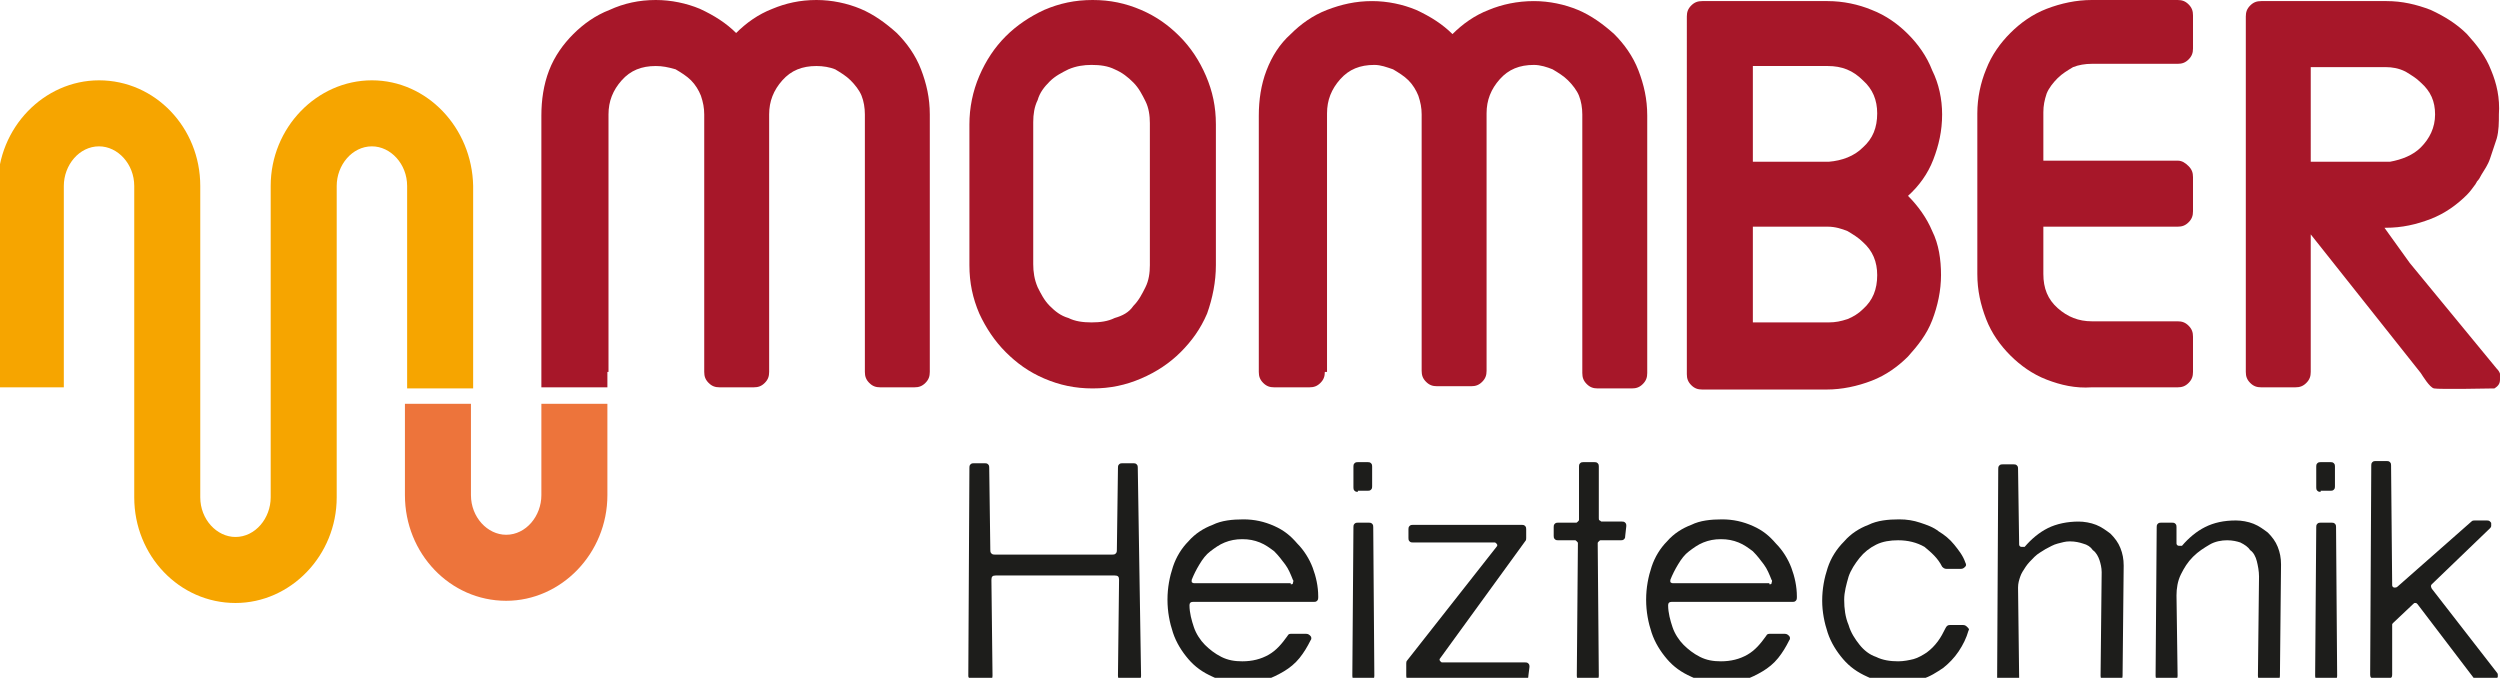 <?xml version="1.0" encoding="utf-8"?>
<!-- Generator: Adobe Illustrator 24.0.1, SVG Export Plug-In . SVG Version: 6.00 Build 0)  -->
<svg version="1.1" id="Ebene_1" xmlns="http://www.w3.org/2000/svg" xmlns:xlink="http://www.w3.org/1999/xlink" x="0px" y="0px"
	 viewBox="0 0 227.2 61.6" width="227.2" height="61.6" style="enable-background:new 0 0 227.2 61.6;" xml:space="preserve">
<style type="text/css">
	.st0{fill:#1D1D1B;}
	.st1{fill:#A71729;}
	.st2{fill:#F6A500;}
	.st3{fill:#ED743B;}
</style>
<g>
	<g>
		<path class="st0" d="M103.7,61.4c0,0.1,0,0.2-0.1,0.3c-0.1,0.1-0.2,0.1-0.3,0.1H102c-0.1,0-0.2,0-0.3-0.1
			c-0.1-0.1-0.1-0.2-0.1-0.3l0.1-8.7c0-0.3-0.1-0.4-0.4-0.4H90.5c-0.3,0-0.4,0.1-0.4,0.4l0.1,8.7c0,0.1,0,0.2-0.1,0.3
			c-0.1,0.1-0.2,0.1-0.3,0.1h-1.3c-0.1,0-0.2,0-0.3-0.1C88,61.6,88,61.5,88,61.4l0.1-18.9c0-0.1,0-0.2,0.1-0.3
			c0.1-0.1,0.2-0.1,0.3-0.1h1c0.1,0,0.2,0,0.3,0.1c0.1,0.1,0.1,0.2,0.1,0.3l0.1,7.5c0,0.1,0,0.2,0.1,0.3c0.1,0.1,0.2,0.1,0.3,0.1
			h10.7c0.1,0,0.2,0,0.3-0.1s0.1-0.2,0.1-0.3l0.1-7.5c0-0.1,0-0.2,0.1-0.3c0.1-0.1,0.2-0.1,0.3-0.1h1c0.1,0,0.2,0,0.3,0.1
			c0.1,0.1,0.1,0.2,0.1,0.3L103.7,61.4z"/>
		<path class="st0" d="M119.8,54.2c0,0.2,0,0.3-0.1,0.4c-0.1,0.1-0.2,0.1-0.3,0.1h-11c-0.2,0-0.3,0.1-0.3,0.3c0,0.7,0.2,1.4,0.4,2
			s0.6,1.2,1,1.6c0.4,0.4,0.9,0.8,1.5,1.1s1.2,0.4,1.9,0.4c0.9,0,1.7-0.2,2.4-0.6c0.7-0.4,1.2-1,1.7-1.7c0.1-0.2,0.2-0.2,0.4-0.2
			h1.3c0.2,0,0.3,0.1,0.4,0.2s0.1,0.3,0,0.4c-0.3,0.6-0.6,1.1-1,1.6c-0.4,0.5-0.9,0.9-1.4,1.2c-0.5,0.3-1.1,0.6-1.7,0.8
			s-1.3,0.3-2,0.3c-1,0-2-0.2-2.8-0.6c-0.9-0.4-1.6-0.9-2.2-1.6c-0.6-0.7-1.1-1.5-1.4-2.4c-0.3-0.9-0.5-1.9-0.5-3
			c0-1.1,0.2-2.1,0.5-3c0.3-0.9,0.8-1.7,1.4-2.3c0.6-0.7,1.4-1.2,2.2-1.5c0.8-0.4,1.8-0.5,2.8-0.5c1,0,1.9,0.2,2.8,0.6
			s1.5,0.9,2.1,1.6c0.6,0.6,1.1,1.4,1.4,2.2C119.6,52.4,119.8,53.3,119.8,54.2z M117.3,53.1c0.1,0,0.2,0,0.2-0.1
			c0-0.1,0.1-0.2,0-0.3c-0.2-0.5-0.4-1-0.7-1.4s-0.6-0.8-1-1.2c-0.4-0.3-0.8-0.6-1.3-0.8s-1-0.3-1.6-0.3s-1.1,0.1-1.6,0.3
			c-0.5,0.2-0.9,0.5-1.3,0.8c-0.4,0.3-0.7,0.7-1,1.2s-0.5,0.9-0.7,1.4c0,0.1,0,0.2,0,0.2s0.1,0.1,0.2,0.1H117.3z"/>
		<path class="st0" d="M124.9,61.4c0,0.1,0,0.2-0.1,0.3c-0.1,0.1-0.2,0.1-0.3,0.1h-1.2c-0.1,0-0.2,0-0.3-0.1
			c-0.1-0.1-0.1-0.2-0.1-0.3l0.1-13.5c0-0.1,0-0.2,0.1-0.3c0.1-0.1,0.2-0.1,0.3-0.1h1c0.1,0,0.2,0,0.3,0.1c0.1,0.1,0.1,0.2,0.1,0.3
			L124.9,61.4z M123.4,44.7c-0.1,0-0.2,0-0.3-0.1c-0.1-0.1-0.1-0.2-0.1-0.3l0-1.9c0-0.1,0-0.2,0.1-0.3s0.2-0.1,0.3-0.1h0.9
			c0.1,0,0.2,0,0.3,0.1c0.1,0.1,0.1,0.2,0.1,0.3l0,1.8c0,0.1,0,0.2-0.1,0.3c-0.1,0.1-0.2,0.1-0.3,0.1H123.4z"/>
		<path class="st0" d="M138.9,61.4c0,0.1,0,0.2-0.1,0.3s-0.2,0.1-0.3,0.1h-10.3c-0.1,0-0.2,0-0.3-0.1c-0.1-0.1-0.1-0.2-0.1-0.3
			l0-1.1c0-0.1,0-0.2,0.1-0.3l8.1-10.3c0.1-0.1,0.1-0.2,0-0.3c-0.1-0.1-0.1-0.1-0.2-0.1h-7.4c-0.1,0-0.2,0-0.3-0.1s-0.1-0.2-0.1-0.3
			l0-0.8c0-0.1,0-0.2,0.1-0.3c0.1-0.1,0.2-0.1,0.3-0.1h9.9c0.1,0,0.2,0,0.3,0.1c0.1,0.1,0.1,0.2,0.1,0.3l0,0.8c0,0.1,0,0.2-0.1,0.3
			l-7.7,10.6c-0.1,0.1-0.1,0.2,0,0.3s0.1,0.1,0.2,0.1h7.5c0.1,0,0.2,0,0.3,0.1s0.1,0.2,0.1,0.3L138.9,61.4z"/>
		<path class="st0" d="M147.7,48.7c0,0.1,0,0.2-0.1,0.3s-0.2,0.1-0.3,0.1h-1.8c-0.1,0-0.1,0-0.2,0.1c-0.1,0.1-0.1,0.1-0.1,0.2
			l0.1,12c0,0.1,0,0.2-0.1,0.3c-0.1,0.1-0.2,0.1-0.3,0.1h-1.2c-0.1,0-0.2,0-0.3-0.1c-0.1-0.1-0.1-0.2-0.1-0.3l0.1-12
			c0-0.1,0-0.1-0.1-0.2c-0.1-0.1-0.1-0.1-0.2-0.1h-1.5c-0.1,0-0.2,0-0.3-0.1c-0.1-0.1-0.1-0.2-0.1-0.3l0-0.8c0-0.1,0-0.2,0.1-0.3
			c0.1-0.1,0.2-0.1,0.3-0.1h1.6c0.1,0,0.1,0,0.2-0.1c0.1-0.1,0.1-0.1,0.1-0.2l0-4.8c0-0.1,0-0.2,0.1-0.3c0.1-0.1,0.2-0.1,0.3-0.1h1
			c0.1,0,0.2,0,0.3,0.1c0.1,0.1,0.1,0.2,0.1,0.3l0,4.7c0,0.1,0,0.2,0.1,0.2c0.1,0.1,0.1,0.1,0.2,0.1h1.8c0.1,0,0.2,0,0.3,0.1
			c0.1,0.1,0.1,0.2,0.1,0.3L147.7,48.7z"/>
		<path class="st0" d="M163.3,54.2c0,0.2,0,0.3-0.1,0.4c-0.1,0.1-0.2,0.1-0.3,0.1h-11c-0.2,0-0.3,0.1-0.3,0.3c0,0.7,0.2,1.4,0.4,2
			s0.6,1.2,1,1.6c0.4,0.4,0.9,0.8,1.5,1.1s1.2,0.4,1.9,0.4c0.9,0,1.7-0.2,2.4-0.6c0.7-0.4,1.2-1,1.7-1.7c0.1-0.2,0.2-0.2,0.4-0.2
			h1.3c0.2,0,0.3,0.1,0.4,0.2s0.1,0.3,0,0.4c-0.3,0.6-0.6,1.1-1,1.6c-0.4,0.5-0.9,0.9-1.4,1.2c-0.5,0.3-1.1,0.6-1.7,0.8
			s-1.3,0.3-2,0.3c-1,0-2-0.2-2.8-0.6c-0.9-0.4-1.6-0.9-2.2-1.6c-0.6-0.7-1.1-1.5-1.4-2.4c-0.3-0.9-0.5-1.9-0.5-3
			c0-1.1,0.2-2.1,0.5-3c0.3-0.9,0.8-1.7,1.4-2.3c0.6-0.7,1.4-1.2,2.2-1.5c0.8-0.4,1.8-0.5,2.8-0.5c1,0,1.9,0.2,2.8,0.6
			s1.5,0.9,2.1,1.6c0.6,0.6,1.1,1.4,1.4,2.2C163.1,52.4,163.3,53.3,163.3,54.2z M160.8,53.1c0.1,0,0.2,0,0.2-0.1
			c0-0.1,0.1-0.2,0-0.3c-0.2-0.5-0.4-1-0.7-1.4s-0.6-0.8-1-1.2c-0.4-0.3-0.8-0.6-1.3-0.8s-1-0.3-1.6-0.3s-1.1,0.1-1.6,0.3
			c-0.5,0.2-0.9,0.5-1.3,0.8c-0.4,0.3-0.7,0.7-1,1.2s-0.5,0.9-0.7,1.4c0,0.1,0,0.2,0,0.2s0.1,0.1,0.2,0.1H160.8z"/>
		<path class="st0" d="M178.9,57.3c-0.2,0.7-0.5,1.3-0.9,1.9s-0.9,1.1-1.4,1.5c-0.6,0.4-1.2,0.8-1.9,1c-0.7,0.2-1.4,0.4-2.2,0.4
			c-1,0-2-0.2-2.8-0.6c-0.9-0.4-1.6-0.9-2.2-1.6s-1.1-1.5-1.4-2.4c-0.3-0.9-0.5-1.9-0.5-2.9c0-1.1,0.2-2.1,0.5-3
			c0.3-0.9,0.8-1.7,1.5-2.4c0.6-0.7,1.4-1.2,2.2-1.5c0.8-0.4,1.8-0.5,2.8-0.5c0.7,0,1.3,0.1,1.9,0.3c0.6,0.2,1.2,0.4,1.7,0.8
			c0.5,0.3,1,0.7,1.4,1.2s0.8,1,1,1.6c0.1,0.2,0.1,0.3,0,0.4c-0.1,0.1-0.2,0.2-0.4,0.2h-1.3c-0.2,0-0.3-0.1-0.4-0.2
			c-0.4-0.8-1-1.3-1.6-1.8c-0.7-0.4-1.5-0.6-2.4-0.6c-0.7,0-1.4,0.1-2,0.4c-0.6,0.3-1.1,0.7-1.5,1.2c-0.4,0.5-0.8,1.1-1,1.7
			c-0.2,0.7-0.4,1.4-0.4,2.1c0,0.8,0.1,1.6,0.4,2.3c0.2,0.7,0.6,1.3,1,1.8c0.4,0.5,0.9,0.9,1.5,1.1c0.6,0.3,1.3,0.4,2,0.4
			c0.5,0,1-0.1,1.4-0.2c0.4-0.1,0.9-0.4,1.2-0.6c0.4-0.3,0.7-0.6,1-1c0.3-0.4,0.5-0.8,0.7-1.2c0.1-0.2,0.2-0.3,0.4-0.3h1.2
			c0.2,0,0.3,0.1,0.4,0.2C178.9,57.1,179,57.2,178.9,57.3z"/>
		<path class="st0" d="M192.9,61.4c0,0.1,0,0.2-0.1,0.3c-0.1,0.1-0.2,0.1-0.3,0.1h-1.2c-0.1,0-0.2,0-0.3-0.1
			c-0.1-0.1-0.1-0.2-0.1-0.3l0.1-9.4c0-0.4-0.1-0.8-0.2-1.1s-0.3-0.7-0.6-0.9c-0.2-0.3-0.5-0.5-0.9-0.6c-0.3-0.1-0.7-0.2-1.2-0.2
			c-0.4,0-0.7,0.1-1.1,0.2c-0.4,0.1-0.7,0.3-1.1,0.5c-0.3,0.2-0.7,0.4-1,0.7c-0.3,0.3-0.6,0.6-0.8,0.9s-0.4,0.6-0.5,0.9
			s-0.2,0.6-0.2,1l0.1,8.2c0,0.1,0,0.2-0.1,0.3c-0.1,0.1-0.2,0.1-0.3,0.1h-1.2c-0.1,0-0.2,0-0.3-0.1c-0.1-0.1-0.1-0.2-0.1-0.3
			l0.1-19c0-0.1,0-0.2,0.1-0.3c0.1-0.1,0.2-0.1,0.3-0.1h1c0.1,0,0.2,0,0.3,0.1c0.1,0.1,0.1,0.2,0.1,0.3l0.1,6.9
			c0,0.1,0.1,0.2,0.2,0.2c0.1,0,0.2,0,0.3,0c0.6-0.7,1.3-1.3,2.1-1.7c0.8-0.4,1.8-0.6,2.8-0.6c0.5,0,1.1,0.1,1.6,0.3
			c0.5,0.2,0.9,0.5,1.3,0.8c0.4,0.4,0.7,0.8,0.9,1.3c0.2,0.5,0.3,1,0.3,1.6L192.9,61.4z"/>
		<path class="st0" d="M207.2,61.4c0,0.1,0,0.2-0.1,0.3c-0.1,0.1-0.2,0.1-0.3,0.1h-1.2c-0.1,0-0.2,0-0.3-0.1
			c-0.1-0.1-0.1-0.2-0.1-0.3l0.1-9c0-0.5-0.1-1-0.2-1.4c-0.1-0.4-0.3-0.8-0.6-1c-0.2-0.3-0.5-0.5-0.9-0.7c-0.3-0.1-0.7-0.2-1.2-0.2
			c-0.5,0-1.1,0.1-1.6,0.4s-1,0.6-1.5,1.1s-0.8,1-1.1,1.6s-0.4,1.3-0.4,1.9l0.1,7.3c0,0.1,0,0.2-0.1,0.3c-0.1,0.1-0.2,0.1-0.3,0.1
			h-1.2c-0.1,0-0.2,0-0.3-0.1c-0.1-0.1-0.1-0.2-0.1-0.3l0.1-13.5c0-0.1,0-0.2,0.1-0.3c0.1-0.1,0.2-0.1,0.3-0.1h1
			c0.1,0,0.2,0,0.3,0.1c0.1,0.1,0.1,0.2,0.1,0.3l0,1.5c0,0.1,0.1,0.2,0.2,0.2c0.1,0,0.2,0,0.3,0c0.6-0.7,1.3-1.3,2.1-1.7
			c0.8-0.4,1.7-0.6,2.8-0.6c0.5,0,1.1,0.1,1.6,0.3c0.5,0.2,0.9,0.5,1.3,0.8c0.4,0.4,0.7,0.8,0.9,1.3c0.2,0.5,0.3,1,0.3,1.6
			L207.2,61.4z"/>
		<path class="st0" d="M212.4,61.4c0,0.1,0,0.2-0.1,0.3c-0.1,0.1-0.2,0.1-0.3,0.1h-1.2c-0.1,0-0.2,0-0.3-0.1
			c-0.1-0.1-0.1-0.2-0.1-0.3l0.1-13.5c0-0.1,0-0.2,0.1-0.3c0.1-0.1,0.2-0.1,0.3-0.1h1c0.1,0,0.2,0,0.3,0.1c0.1,0.1,0.1,0.2,0.1,0.3
			L212.4,61.4z M210.9,44.7c-0.1,0-0.2,0-0.3-0.1c-0.1-0.1-0.1-0.2-0.1-0.3l0-1.9c0-0.1,0-0.2,0.1-0.3s0.2-0.1,0.3-0.1h0.9
			c0.1,0,0.2,0,0.3,0.1c0.1,0.1,0.1,0.2,0.1,0.3l0,1.8c0,0.1,0,0.2-0.1,0.3c-0.1,0.1-0.2,0.1-0.3,0.1H210.9z"/>
		<path class="st0" d="M226.9,61.1c0.1,0.1,0.1,0.2,0.1,0.2c0,0.1,0,0.2,0,0.2c0,0.1-0.1,0.1-0.2,0.2s-0.2,0.1-0.2,0.1h-1.4
			c-0.2,0-0.3-0.1-0.4-0.2l-5.1-6.7c-0.1-0.1-0.1-0.1-0.2-0.1s-0.1,0-0.2,0.1l-1.8,1.7c-0.1,0.1-0.1,0.1-0.1,0.2l0,4.5
			c0,0.1,0,0.2-0.1,0.3c-0.1,0.1-0.2,0.1-0.3,0.1h-1.2c-0.1,0-0.2,0-0.3-0.1c-0.1-0.1-0.1-0.2-0.1-0.3l0.1-19c0-0.1,0-0.2,0.1-0.3
			s0.2-0.1,0.3-0.1h1c0.1,0,0.2,0,0.3,0.1s0.1,0.2,0.1,0.3l0.1,10.9c0,0.1,0.1,0.2,0.2,0.2s0.2,0,0.3-0.1l6.7-5.9
			c0.1-0.1,0.2-0.1,0.3-0.1h1.1c0.1,0,0.2,0,0.3,0.1c0.1,0.1,0.1,0.1,0.1,0.2s0,0.2,0,0.2c0,0.1-0.1,0.2-0.1,0.2l-5.3,5.1
			c-0.1,0.1-0.1,0.2,0,0.4L226.9,61.1z"/>
	</g>
	<path class="st1" d="M55.2,33.8c0,0.4,0,1.4,0,1.4h-6c0,0,0-1,0-1.4V10.5c0-1.4,0.2-2.8,0.7-4.1c0.5-1.3,1.3-2.4,2.2-3.3
		c0.9-0.9,2-1.7,3.3-2.2C56.7,0.3,58.1,0,59.6,0c1.4,0,2.8,0.3,4,0.8c1.3,0.6,2.4,1.3,3.3,2.2c0.9-0.9,2-1.7,3.3-2.2
		C71.4,0.3,72.7,0,74.2,0c1.4,0,2.8,0.3,4,0.8c1.2,0.5,2.3,1.3,3.3,2.2c0.9,0.9,1.7,2,2.2,3.3c0.5,1.3,0.8,2.6,0.8,4.1v23.4
		c0,0.4-0.1,0.7-0.4,1c-0.3,0.3-0.6,0.4-1,0.4H80c-0.4,0-0.7-0.1-1-0.4c-0.3-0.3-0.4-0.6-0.4-1V10.4c0-0.6-0.1-1.2-0.3-1.7
		c-0.2-0.5-0.6-1-1-1.4c-0.4-0.4-0.9-0.7-1.4-1C75.4,6.1,74.8,6,74.2,6c-1.3,0-2.3,0.4-3.1,1.3c-0.8,0.9-1.2,1.9-1.2,3.1v23.4
		c0,0.4-0.1,0.7-0.4,1c-0.3,0.3-0.6,0.4-1,0.4h-3.1c-0.4,0-0.7-0.1-1-0.4c-0.3-0.3-0.4-0.6-0.4-1V10.4c0-0.6-0.1-1.1-0.3-1.7
		c-0.2-0.5-0.5-1-0.9-1.4c-0.4-0.4-0.9-0.7-1.4-1C60.7,6.1,60.2,6,59.6,6c-1.3,0-2.3,0.4-3.1,1.3c-0.8,0.9-1.2,1.9-1.2,3.1V33.8z"/>
	<path class="st1" d="M109.7,28.5c-0.6,1.4-1.4,2.5-2.4,3.5c-1,1-2.2,1.8-3.6,2.4c-1.4,0.6-2.8,0.9-4.4,0.9c-1.6,0-3-0.3-4.4-0.9
		c-1.4-0.6-2.5-1.4-3.5-2.4c-1-1-1.8-2.2-2.4-3.5c-0.6-1.4-0.9-2.8-0.9-4.4V11.3c0-1.5,0.3-3,0.9-4.4c0.6-1.4,1.4-2.6,2.4-3.6
		c1-1,2.2-1.8,3.5-2.4C96.3,0.3,97.7,0,99.3,0c1.6,0,3,0.3,4.4,0.9c1.4,0.6,2.5,1.4,3.5,2.4c1,1,1.8,2.2,2.4,3.6
		c0.6,1.4,0.9,2.8,0.9,4.4v12.8C110.5,25.6,110.2,27.1,109.7,28.5z M103,27.8c0.5-0.5,0.8-1.1,1.1-1.7c0.3-0.6,0.4-1.3,0.4-2V11.2
		c0-0.7-0.1-1.4-0.4-2c-0.3-0.6-0.6-1.2-1.1-1.7c-0.5-0.5-1-0.9-1.7-1.2c-0.6-0.3-1.3-0.4-2.1-0.4c-0.7,0-1.4,0.1-2.1,0.4
		c-0.6,0.3-1.2,0.6-1.7,1.1c-0.5,0.5-0.9,1-1.1,1.7c-0.3,0.6-0.4,1.3-0.4,2v12.9c0,0.7,0.1,1.4,0.4,2.1c0.3,0.6,0.6,1.2,1.1,1.7
		c0.5,0.5,1,0.9,1.7,1.1c0.6,0.3,1.3,0.4,2.1,0.4c0.8,0,1.5-0.1,2.1-0.4C102,28.7,102.6,28.4,103,27.8L103,27.8z"/>
	<path class="st1" d="M120.4,33.8c0,0.4-0.1,0.7-0.4,1c-0.3,0.3-0.6,0.4-1,0.4h-3.2c-0.4,0-0.7-0.1-1-0.4c-0.3-0.3-0.4-0.6-0.4-1
		V10.5c0-1.4,0.2-2.8,0.7-4.1c0.5-1.3,1.2-2.4,2.2-3.3c0.9-0.9,2-1.7,3.3-2.2c1.3-0.5,2.6-0.8,4.1-0.8c1.4,0,2.8,0.3,4,0.8
		c1.3,0.6,2.4,1.3,3.3,2.2c0.9-0.9,2-1.7,3.3-2.2c1.2-0.5,2.6-0.8,4.1-0.8c1.4,0,2.8,0.3,4,0.8c1.2,0.5,2.3,1.3,3.3,2.2
		c0.9,0.9,1.7,2,2.2,3.3c0.5,1.3,0.8,2.6,0.8,4.1v23.4c0,0.4-0.1,0.7-0.4,1c-0.3,0.3-0.6,0.4-1,0.4h-3.1c-0.4,0-0.7-0.1-1-0.4
		c-0.3-0.3-0.4-0.6-0.4-1V10.4c0-0.6-0.1-1.2-0.3-1.7c-0.2-0.5-0.6-1-1-1.4c-0.4-0.4-0.9-0.7-1.4-1c-0.5-0.2-1.1-0.4-1.7-0.4
		c-1.3,0-2.3,0.4-3.1,1.3c-0.8,0.9-1.2,1.9-1.2,3.1v23.4c0,0.4-0.1,0.7-0.4,1c-0.3,0.3-0.6,0.4-1,0.4h-3.1c-0.4,0-0.7-0.1-1-0.4
		c-0.3-0.3-0.4-0.6-0.4-1V10.4c0-0.6-0.1-1.1-0.3-1.7c-0.2-0.5-0.5-1-0.9-1.4c-0.4-0.4-0.9-0.7-1.4-1c-0.6-0.2-1.1-0.4-1.7-0.4
		c-1.3,0-2.3,0.4-3.1,1.3c-0.8,0.9-1.2,1.9-1.2,3.1V33.8z"/>
	<path class="st1" d="M176.5,10.4c0,1.5-0.3,2.8-0.8,4.1c-0.5,1.3-1.3,2.4-2.3,3.3c0.9,0.9,1.7,2,2.2,3.2c0.6,1.2,0.8,2.6,0.8,4
		c0,1.4-0.3,2.8-0.8,4.1c-0.5,1.3-1.3,2.3-2.2,3.3c-0.9,0.9-2,1.7-3.3,2.2c-1.3,0.5-2.7,0.8-4.1,0.8h-11.3c-0.4,0-0.7-0.1-1-0.4
		c-0.3-0.3-0.4-0.6-0.4-1V1.5c0-0.4,0.1-0.7,0.4-1c0.3-0.3,0.6-0.4,1-0.4h11.4c1.4,0,2.8,0.3,4,0.8c1.3,0.5,2.4,1.3,3.3,2.2
		c0.9,0.9,1.7,2,2.2,3.3C176.2,7.6,176.5,9,176.5,10.4z M159.3,6v8.7c1.2,0,2.3,0,3.5,0c1.1,0,2.3,0,3.4,0c1.2-0.1,2.3-0.5,3.1-1.3
		c0.9-0.8,1.3-1.8,1.3-3.1c0-1.2-0.4-2.2-1.3-3c-0.9-0.9-1.9-1.3-3.2-1.3H159.3z M169.3,28.1c0.9-0.8,1.3-1.8,1.3-3.1
		c0-1.2-0.4-2.2-1.3-3c-0.4-0.4-0.9-0.7-1.4-1c-0.5-0.2-1.1-0.4-1.8-0.4h-6.8v8.7h6.9c0.6,0,1.1-0.1,1.7-0.3
		C168.4,28.8,168.9,28.5,169.3,28.1L169.3,28.1z"/>
	<path class="st2" d="M33.8,7.3c-5,0-9.2,4.3-9.2,9.6v6.4v0.3v21.6c0,1.9-1.4,3.6-3.2,3.6c-1.7,0-3.2-1.6-3.2-3.6V23.6v-0.3v-6.4
		c0-5.3-4.1-9.6-9.2-9.6c-5,0-9.2,4.3-9.2,9.6v18.3h6V16.9c0-1.9,1.4-3.6,3.2-3.6c1.7,0,3.2,1.6,3.2,3.6v6.4v0.3v21.6
		c0,5.3,4.1,9.6,9.2,9.6c5,0,9.2-4.3,9.2-9.6V23.6v-0.3v-6.4c0-1.9,1.4-3.6,3.2-3.6c1.7,0,3.2,1.6,3.2,3.6v18.4h6V16.9
		C42.9,11.6,38.8,7.3,33.8,7.3z"/>
	<path class="st3" d="M49.2,36.8V45c0,1.9-1.4,3.6-3.2,3.6c-1.7,0-3.2-1.6-3.2-3.6v-8.3h-6V45c0,5.3,4.1,9.6,9.2,9.6
		c5,0,9.2-4.3,9.2-9.6v-8.3H49.2z"/>
	<path class="st1" d="M226.4,6.4c-0.5-1.3-1.3-2.3-2.2-3.3c-0.9-0.9-2-1.6-3.3-2.2c-1.3-0.5-2.6-0.8-4-0.8h-11.4
		c-0.4,0-0.7,0.1-1,0.4c-0.3,0.3-0.4,0.6-0.4,1v3.3v11.9v0.9v1.6v14.6c0,0.4,0.1,0.7,0.4,1c0.3,0.3,0.6,0.4,1,0.4h3.1
		c0.4,0,0.7-0.1,1-0.4c0.3-0.3,0.4-0.6,0.4-1v-9.7v-2.8l10,12.6c0.2,0.3,0.8,1.3,1.2,1.4c0.4,0.1,5.5,0,5.5,0
		c0.3-0.2,0.5-0.4,0.5-0.8c0.1-0.4,0-0.7-0.3-1l-7.9-9.6h0l-2.3-3.2h0.1c1.5,0,2.8-0.3,4.1-0.8c1.3-0.5,2.4-1.3,3.3-2.2
		c0.3-0.3,0.5-0.6,0.8-1h0c0-0.1,0.1-0.1,0.1-0.2c0.2-0.2,0.3-0.4,0.4-0.6c0.3-0.5,0.6-0.9,0.8-1.5c0.2-0.6,0.4-1.2,0.6-1.8
		c0.2-0.7,0.2-1.5,0.2-2.2c0,0,0,0,0,0c0,0,0,0,0,0C227.2,8.9,226.9,7.6,226.4,6.4z M220,13.4c-0.7,0.7-1.7,1.1-2.8,1.3
		c-0.1,0-0.2,0-0.3,0h-1.5c-0.6,0-1.3,0-1.9,0c-1.1,0-2.3,0-3.5,0V6.1h6.8c0.6,0,1.2,0.1,1.8,0.4c0.5,0.3,1,0.6,1.4,1
		c0.9,0.8,1.3,1.7,1.3,2.9C221.3,11.6,220.8,12.6,220,13.4z"/>
	<path class="st1" d="M197.9,14.6h-7.8h-4.4v-4.4h0c0-0.6,0.1-1.1,0.3-1.7c0.2-0.5,0.6-1,1-1.4c0.4-0.4,0.9-0.7,1.4-1
		c0.5-0.2,1.1-0.3,1.7-0.3h7.8c0.4,0,0.7-0.1,1-0.4c0.3-0.3,0.4-0.6,0.4-1V1.4c0-0.4-0.1-0.7-0.4-1c-0.3-0.3-0.6-0.4-1-0.4h-7.8
		c-1.4,0-2.8,0.3-4.1,0.8c-1.3,0.5-2.4,1.3-3.3,2.2c-0.9,0.9-1.7,2-2.2,3.3c-0.5,1.2-0.8,2.6-0.8,4c0,1.5,0,13.2,0,14.6
		c0,1.5,0.3,2.8,0.8,4.1c0.5,1.3,1.3,2.4,2.2,3.3c0.9,0.9,2,1.7,3.3,2.2c1.3,0.5,2.6,0.8,4.1,0.7h7.8c0.4,0,0.7-0.1,1-0.4
		c0.3-0.3,0.4-0.6,0.4-1v-3.2c0-0.4-0.1-0.7-0.4-1c-0.3-0.3-0.6-0.4-1-0.4h-7.8c-1.2,0-2.2-0.4-3.1-1.2c-0.9-0.8-1.3-1.8-1.3-3.1
		c0,0,0,0,0,0h0v-4.3h4.4h7.8c0.4,0,0.7-0.1,1-0.4c0.3-0.3,0.4-0.6,0.4-1v-3.1c0-0.4-0.1-0.7-0.4-1
		C198.6,14.8,198.3,14.6,197.9,14.6z"/>
</g>
</svg>
